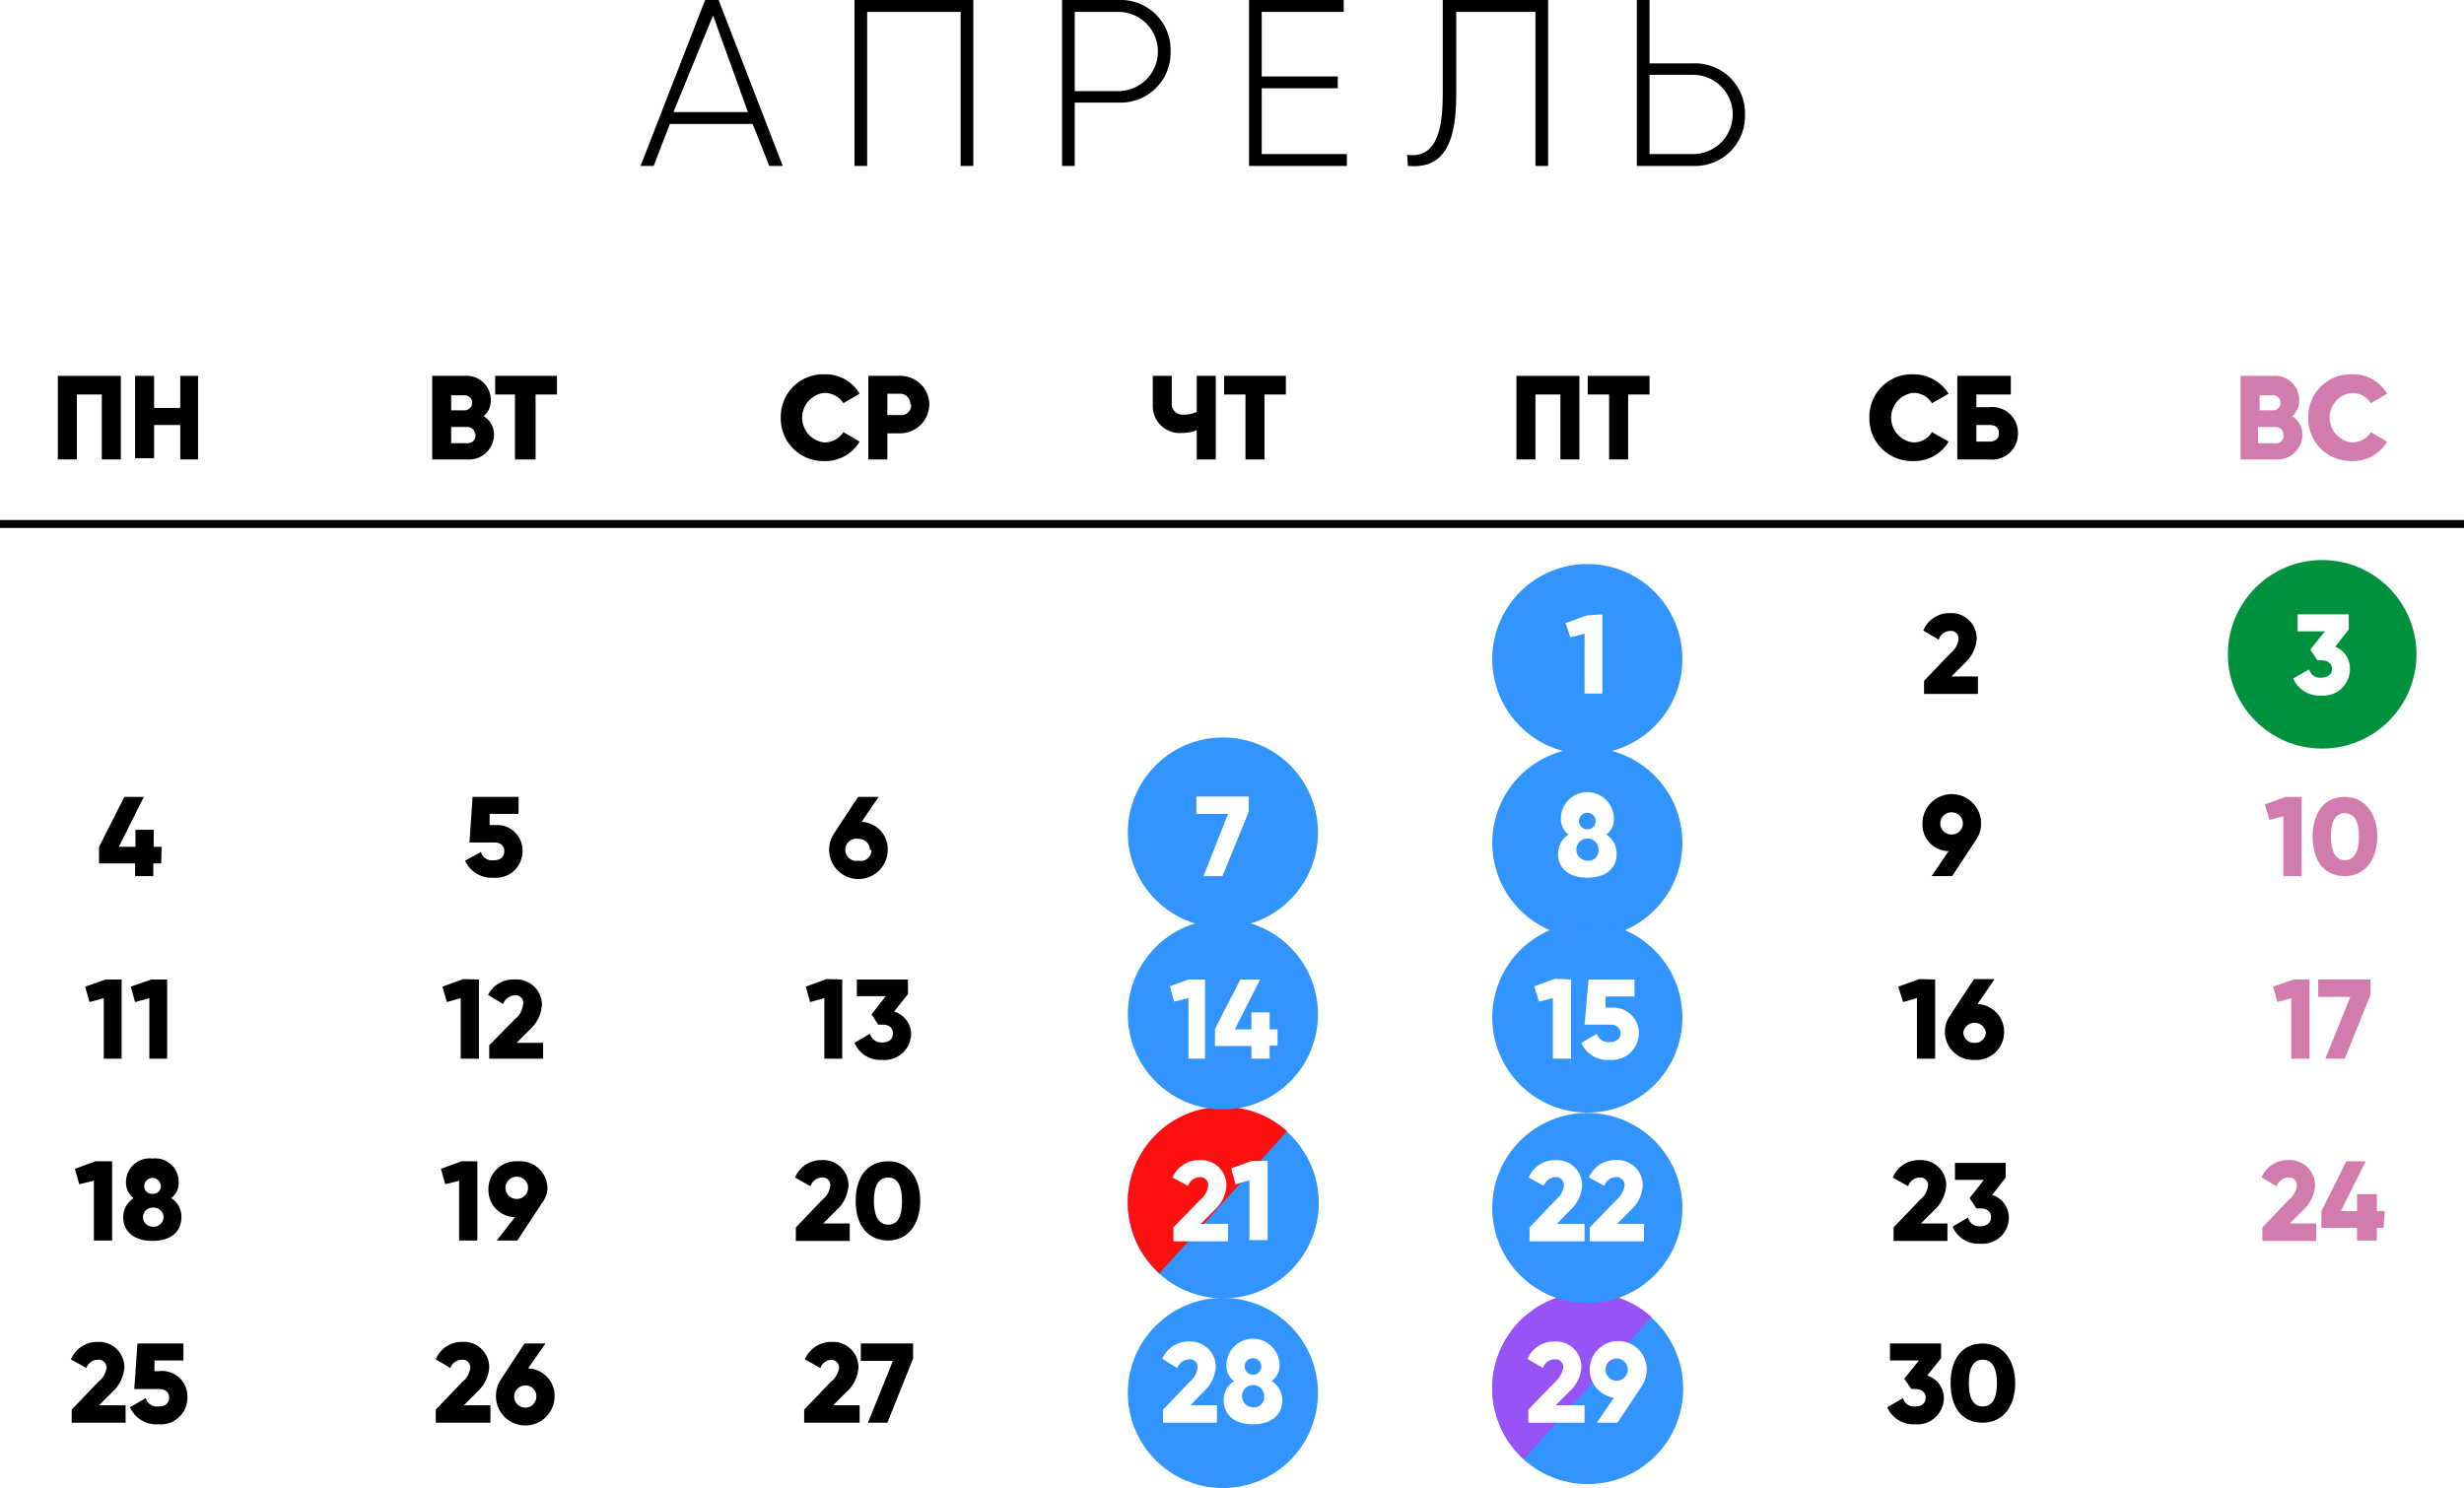 <?xml version="1.0" encoding="UTF-8"?> <svg xmlns="http://www.w3.org/2000/svg" id="479e9565-e5d4-41d1-af54-e54346ac83f0" data-name="b57b98bf-3557-4113-8bfe-0059e5053c98" viewBox="0 0 62.2 37.57"> <defs> <style> .\34 ffcb8d7-6f63-4592-b119-d3236f1794dd { fill: #3194ff; } .\30 9a90b49-2abe-48d7-8c1b-fb26a9c0aecd { fill: #ff1010; } .\33 2f42fe0-f3ac-4d51-85cd-eaf6e57f1a30 { fill: #9753f5; } .\34 629d071-cff3-44c9-9b50-18aa3e190934 { fill: #00913f; } .f4e33d43-1862-44fd-943f-2400f9c6b9cc { fill: #d17cad; } .e786ab64-14ec-4ce2-82fa-3220aa062617 { fill: #fff; } </style> </defs> <title>апрель</title> <circle class="4ffcb8d7-6f63-4592-b119-d3236f1794dd" cx="30.88" cy="30.37" r="2.41"></circle> <path class="09a90b49-2abe-48d7-8c1b-fb26a9c0aecd" d="M29.27,32.42a2.41,2.41,0,1,1,3.22-3.59" transform="translate(0 -0.27)"></path> <circle class="4ffcb8d7-6f63-4592-b119-d3236f1794dd" cx="40.08" cy="35.06" r="2.41"></circle> <path class="32f42fe0-f3ac-4d51-85cd-eaf6e57f1a30" d="M38.47,37.11a2.41,2.41,0,1,1,3.22-3.59" transform="translate(0 -0.27)"></path> <circle class="4ffcb8d7-6f63-4592-b119-d3236f1794dd" cx="30.87" cy="21.02" r="2.4"></circle> <circle class="4ffcb8d7-6f63-4592-b119-d3236f1794dd" cx="40.07" cy="21.28" r="2.4"></circle> <circle class="4ffcb8d7-6f63-4592-b119-d3236f1794dd" cx="40.07" cy="25.69" r="2.4"></circle> <circle class="4ffcb8d7-6f63-4592-b119-d3236f1794dd" cx="40.07" cy="30.5" r="2.4"></circle> <circle class="4ffcb8d7-6f63-4592-b119-d3236f1794dd" cx="30.87" cy="25.61" r="2.4"></circle> <circle class="4ffcb8d7-6f63-4592-b119-d3236f1794dd" cx="30.87" cy="35.17" r="2.4"></circle> <circle class="4ffcb8d7-6f63-4592-b119-d3236f1794dd" cx="40.07" cy="16.64" r="2.4"></circle> <circle class="4629d071-cff3-44c9-9b50-18aa3e190934" cx="58.62" cy="16.52" r="2.38"></circle> <rect y="13.13" width="62.2" height="0.2"></rect> <g> <path class="f4e33d43-1862-44fd-943f-2400f9c6b9cc" d="M58.12,11.25a.63.63,0,0,1-.68.62h-.88V9.76h.82a.61.61,0,0,1,.66.6.52.52,0,0,1-.18.42A.53.53,0,0,1,58.12,11.25Zm-1.08-1v.38h.34a.19.19,0,0,0,0-.38Zm.6,1a.19.19,0,0,0-.2-.2H57v.41h.4A.2.2,0,0,0,57.64,11.21Z" transform="translate(0 -0.27)"></path> <path class="f4e33d43-1862-44fd-943f-2400f9c6b9cc" d="M58.27,10.82a1.07,1.07,0,0,1,1.09-1.1,1,1,0,0,1,.9.49l-.41.24a.57.57,0,0,0-.49-.26.63.63,0,0,0,0,1.25.56.56,0,0,0,.49-.26l.41.24a1,1,0,0,1-.9.49A1.07,1.07,0,0,1,58.27,10.82Z" transform="translate(0 -0.27)"></path> </g> <g> <path d="M3.05,11.87H2.57V10.23H1.94v1.64H1.46V9.76H3.05Z" transform="translate(0 -0.27)"></path> <path d="M5,9.76v2.11H4.55V11H3.89v.84H3.41V9.76h.48v.81h.66V9.76Z" transform="translate(0 -0.27)"></path> </g> <g> <path d="M12.47,11.25a.63.63,0,0,1-.68.62h-.88V9.76h.82a.61.61,0,0,1,.66.6.52.52,0,0,1-.18.42A.53.53,0,0,1,12.47,11.25Zm-1.08-1v.38h.34a.19.19,0,0,0,0-.38Zm.6,1a.19.19,0,0,0-.2-.2h-.4v.41h.4A.2.2,0,0,0,12,11.21Z" transform="translate(0 -0.27)"></path> <path d="M14.06,10.23h-.54v1.64H13V10.23H12.5V9.76h1.56Z" transform="translate(0 -0.27)"></path> </g> <g> <path d="M19.71,10.82a1.07,1.07,0,0,1,1.09-1.1,1,1,0,0,1,.9.49l-.41.24a.57.57,0,0,0-.49-.26.63.63,0,0,0,0,1.25.56.56,0,0,0,.49-.26l.41.24a1,1,0,0,1-.9.49A1.07,1.07,0,0,1,19.71,10.82Z" transform="translate(0 -0.27)"></path> <path d="M23.46,10.48a.74.74,0,0,1-.74.73H22.4v.66h-.48V9.76h.8A.73.73,0,0,1,23.46,10.48Zm-.48,0a.26.26,0,0,0-.26-.27H22.4v.54h.32A.25.25,0,0,0,23,10.48Z" transform="translate(0 -0.27)"></path> </g> <g> <path d="M30.69,9.76v2.11h-.48v-.74a.89.89,0,0,1-.36.07.68.68,0,0,1-.75-.69V9.76h.48v.68a.27.27,0,0,0,.28.3.81.81,0,0,0,.35-.07V9.76Z" transform="translate(0 -0.27)"></path> <path d="M32.46,10.23h-.54v1.64h-.48V10.23H30.9V9.76h1.56Z" transform="translate(0 -0.27)"></path> </g> <g> <path d="M39.87,11.87h-.48V10.23h-.63v1.64h-.48V9.76h1.59Z" transform="translate(0 -0.27)"></path> <path d="M41.64,10.23H41.1v1.64h-.48V10.23h-.54V9.76h1.56Z" transform="translate(0 -0.27)"></path> </g> <g> <path d="M47.19,10.82a1.07,1.07,0,0,1,1.1-1.1,1.05,1.05,0,0,1,.9.49l-.42.24a.54.54,0,0,0-.48-.26.63.63,0,0,0,0,1.25.54.54,0,0,0,.48-.26l.42.24a1,1,0,0,1-.9.49A1.07,1.07,0,0,1,47.19,10.82Z" transform="translate(0 -0.27)"></path> <path d="M50.94,11.21a.65.65,0,0,1-.72.66h-.81V9.76h1.35v.47h-.87v.32h.33A.65.65,0,0,1,50.94,11.21Zm-.48,0c0-.16-.11-.21-.24-.21h-.33v.42h.33C50.35,11.42,50.46,11.36,50.46,11.21Z" transform="translate(0 -0.27)"></path> </g> <g> <path d="M19,3.4H16.91L16.5,4.46h-.33L17.8.27h.34l1.62,4.19h-.34Zm-.12-.3L18,.66,17,3.1Z" transform="translate(0 -0.27)"></path> <path d="M24.57,4.46h-.32V.57H21.89V4.46h-.32V.27h3Z" transform="translate(0 -0.27)"></path> <path d="M29.55,1.57a1.26,1.26,0,0,1-1.31,1.29H27.13v1.6h-.32V.27h1.43A1.26,1.26,0,0,1,29.55,1.57Zm-.32,0a1,1,0,0,0-1-1H27.13v2h1.11A1,1,0,0,0,29.23,1.57Z" transform="translate(0 -0.27)"></path> <path d="M34,4.16v.3H31.53V.27h2.39v.3H31.85V2.2h1.92v.3H31.85V4.16Z" transform="translate(0 -0.27)"></path> <path d="M35.52,4.18c.55.07.9-.27.9-1.5V.27h2.66V4.46h-.32V.57h-2V2.69c0,1.4-.45,1.84-1.22,1.77Z" transform="translate(0 -0.27)"></path> <path d="M44.05,3.16a1.26,1.26,0,0,1-1.3,1.3H41.32V.27h.32v1.6h1.11A1.26,1.26,0,0,1,44.05,3.16Zm-.31,0a1,1,0,0,0-1-1H41.64v2h1.11A1,1,0,0,0,43.74,3.16Z" transform="translate(0 -0.27)"></path> </g> <path class="e786ab64-14ec-4ce2-82fa-3220aa062617" d="M40.45,15.78v2H40V16.27l-.36.09L39.52,16l.53-.19Z" transform="translate(0 -0.27)"></path> <path d="M48.57,17.46l.67-.7a.53.53,0,0,0,.2-.35.19.19,0,0,0-.21-.21.31.31,0,0,0-.29.22l-.39-.23a.71.71,0,0,1,.67-.44.64.64,0,0,1,.68.64.93.93,0,0,1-.31.63l-.33.33h.67v.44H48.57Z" transform="translate(0 -0.27)"></path> <path class="e786ab64-14ec-4ce2-82fa-3220aa062617" d="M59.32,17.16a.67.67,0,0,1-.73.67.71.71,0,0,1-.7-.43l.4-.23a.28.28,0,0,0,.3.21c.19,0,.28-.1.28-.22s-.09-.22-.28-.22H58.5l-.18-.27.37-.46H58v-.43h1.29v.38l-.34.44A.58.58,0,0,1,59.32,17.16Z" transform="translate(0 -0.27)"></path> <path d="M4.07,22.07h-.2v.32H3.41v-.32H2.5v-.42l.64-1.26h.49L3,21.65h.42v-.43h.46v.43h.2Z" transform="translate(0 -0.27)"></path> <path d="M13.19,21.76a.67.67,0,0,1-.73.67.73.73,0,0,1-.72-.43l.4-.22a.29.29,0,0,0,.32.21c.19,0,.27-.1.27-.23s-.08-.22-.26-.22h-.62l.08-1.15h1.16v.43h-.73l0,.28h.16A.64.64,0,0,1,13.19,21.76Z" transform="translate(0 -0.27)"></path> <path d="M22.41,21.73a.74.74,0,1,1-1.36-.41l.61-.93h.52l-.43.63A.69.69,0,0,1,22.41,21.73Zm-.45,0a.28.28,0,0,0-.29-.28.28.28,0,1,0,0,.55A.27.27,0,0,0,22,21.73Z" transform="translate(0 -0.27)"></path> <path class="e786ab64-14ec-4ce2-82fa-3220aa062617" d="M31.52,20.38v.39l-.66,1.62h-.48L31,20.82H30.2v-.44Z" transform="translate(0 -0.27)"></path> <path class="e786ab64-14ec-4ce2-82fa-3220aa062617" d="M40.81,21.83c0,.36-.27.6-.74.6s-.74-.24-.74-.6a.59.59,0,0,1,.26-.49.5.5,0,0,1-.19-.4.67.67,0,0,1,1.34,0,.47.47,0,0,1-.19.4A.57.57,0,0,1,40.81,21.83Zm-.46-.07a.28.28,0,1,0-.28.24A.25.25,0,0,0,40.35,21.76ZM39.86,21a.21.21,0,0,0,.42,0,.21.21,0,0,0-.42,0Z" transform="translate(0 -0.27)"></path> <path d="M49.89,21.46l-.61.93h-.52l.43-.63a.67.67,0,0,1-.66-.7.74.74,0,0,1,1.48,0A.68.68,0,0,1,49.89,21.46Zm-.62-.12a.28.28,0,1,0,0-.56.28.28,0,0,0-.29.28A.28.28,0,0,0,49.27,21.34Z" transform="translate(0 -0.27)"></path> <g> <path class="f4e33d43-1862-44fd-943f-2400f9c6b9cc" d="M58.1,20.39v2h-.46V20.88l-.35.09-.12-.39.53-.19Z" transform="translate(0 -0.27)"></path> <path class="f4e33d43-1862-44fd-943f-2400f9c6b9cc" d="M58.38,21.39c0-.61.3-1,.81-1s.82.43.82,1-.3,1-.82,1S58.38,22,58.38,21.39Zm1.17,0c0-.38-.12-.59-.36-.59s-.35.21-.35.59.12.6.35.6S59.55,21.78,59.55,21.39Z" transform="translate(0 -0.27)"></path> </g> <g> <path d="M3.07,25v2H2.62V25.47l-.36.1-.11-.39L2.67,25Z" transform="translate(0 -0.27)"></path> <path d="M4.22,25v2H3.77V25.47l-.36.1-.11-.39L3.82,25Z" transform="translate(0 -0.27)"></path> </g> <g> <path d="M12.09,25v2h-.46V25.47l-.35.1-.11-.39.52-.19Z" transform="translate(0 -0.27)"></path> <path d="M12.35,26.66,13,26a.53.53,0,0,0,.2-.35A.19.19,0,0,0,13,25.4a.33.33,0,0,0-.3.22l-.38-.23A.71.71,0,0,1,13,25a.64.64,0,0,1,.68.64.93.93,0,0,1-.31.63l-.33.33h.67V27H12.35Z" transform="translate(0 -0.27)"></path> </g> <g> <path d="M21.26,25v2h-.45V25.47l-.36.1-.11-.39.52-.19Z" transform="translate(0 -0.27)"></path> <path d="M23,26.36a.67.67,0,0,1-.73.67.71.71,0,0,1-.7-.43l.39-.23a.3.3,0,0,0,.31.22c.19,0,.27-.1.27-.23s-.08-.22-.27-.22h-.1L22,25.88l.36-.46h-.73V25h1.29v.37l-.35.44A.6.6,0,0,1,23,26.36Z" transform="translate(0 -0.27)"></path> </g> <g> <path class="e786ab64-14ec-4ce2-82fa-3220aa062617" d="M30.42,25v2H30V25.47l-.36.09-.11-.39L30,25Z" transform="translate(0 -0.27)"></path> <path class="e786ab64-14ec-4ce2-82fa-3220aa062617" d="M32.25,26.67h-.2V27h-.46v-.32h-.92v-.43L31.31,25h.5l-.64,1.26h.42v-.43h.46v.43h.2Z" transform="translate(0 -0.27)"></path> </g> <g> <path class="e786ab64-14ec-4ce2-82fa-3220aa062617" d="M39.66,25v2H39.2V25.47l-.35.09-.12-.39.53-.19Z" transform="translate(0 -0.27)"></path> <path class="e786ab64-14ec-4ce2-82fa-3220aa062617" d="M41.37,26.36a.68.68,0,0,1-.74.67.71.71,0,0,1-.71-.43l.39-.23a.3.3,0,0,0,.32.21c.19,0,.28-.1.28-.22s-.09-.22-.26-.22H40L40.1,25h1.16v.43h-.73l0,.28h.17A.64.64,0,0,1,41.37,26.36Z" transform="translate(0 -0.27)"></path> </g> <g> <path d="M48.85,25v2h-.46V25.47l-.35.1-.12-.39.53-.19Z" transform="translate(0 -0.27)"></path> <path d="M50.59,26.33a.7.7,0,0,1-.75.7.71.71,0,0,1-.62-1.11l.61-.93h.52l-.43.63A.7.7,0,0,1,50.59,26.33Zm-.46,0a.29.29,0,0,0-.57,0,.27.27,0,0,0,.28.27A.27.27,0,0,0,50.13,26.33Z" transform="translate(0 -0.27)"></path> </g> <g> <path class="f4e33d43-1862-44fd-943f-2400f9c6b9cc" d="M58.3,25v2h-.46V25.47l-.35.1-.11-.39L57.9,25Z" transform="translate(0 -0.27)"></path> <path class="f4e33d43-1862-44fd-943f-2400f9c6b9cc" d="M59.84,25v.39L59.19,27H58.7l.63-1.56h-.81V25Z" transform="translate(0 -0.27)"></path> </g> <g> <path d="M2.83,29.59v2H2.37V30.08L2,30.17l-.11-.39.52-.19Z" transform="translate(0 -0.27)"></path> <path d="M4.58,31c0,.36-.26.6-.73.6s-.74-.24-.74-.6a.58.58,0,0,1,.26-.48.5.5,0,0,1-.19-.4.6.6,0,0,1,.67-.6.59.59,0,0,1,.66.6.47.47,0,0,1-.19.4A.55.55,0,0,1,4.58,31ZM4.13,31a.25.25,0,0,0-.28-.24.24.24,0,1,0,0,.48A.25.25,0,0,0,4.13,31Zm-.49-.78a.19.19,0,0,0,.21.19.19.19,0,0,0,.21-.19.21.21,0,0,0-.42,0Z" transform="translate(0 -0.27)"></path> </g> <g> <path d="M12.05,29.59v2h-.46V30.08l-.35.09-.11-.39.52-.19Z" transform="translate(0 -0.27)"></path> <path d="M13.67,30.66l-.61.93h-.52L13,31a.68.68,0,0,1-.67-.7.7.7,0,0,1,.75-.71.69.69,0,0,1,.74.71A.68.68,0,0,1,13.67,30.66Zm-.62-.12a.28.28,0,1,0,0-.56.28.28,0,0,0-.29.28A.28.28,0,0,0,13.05,30.54Z" transform="translate(0 -0.27)"></path> </g> <g> <path d="M20.09,31.26l.67-.7a.53.53,0,0,0,.2-.35.19.19,0,0,0-.21-.21.31.31,0,0,0-.29.22L20.07,30a.71.71,0,0,1,.67-.44.64.64,0,0,1,.68.64.93.93,0,0,1-.31.63l-.33.33h.67v.44H20.09Z" transform="translate(0 -0.27)"></path> <path d="M21.6,30.59c0-.61.3-1,.82-1s.81.43.81,1-.3,1-.81,1S21.6,31.21,21.6,30.59Zm1.17,0c0-.38-.11-.59-.35-.59s-.36.21-.36.59.12.6.36.6S22.77,31,22.77,30.59Z" transform="translate(0 -0.27)"></path> </g> <g> <path class="e786ab64-14ec-4ce2-82fa-3220aa062617" d="M29.62,31.26l.68-.7a.55.55,0,0,0,.2-.36.2.2,0,0,0-.21-.21.33.33,0,0,0-.3.22L29.6,30a.72.72,0,0,1,.68-.44.64.64,0,0,1,.68.64.91.91,0,0,1-.31.63l-.34.34H31v.44H29.62Z" transform="translate(0 -0.27)"></path> <path class="e786ab64-14ec-4ce2-82fa-3220aa062617" d="M32,29.58v2h-.46V30.07l-.35.1-.11-.4.52-.19Z" transform="translate(0 -0.27)"></path> </g> <g> <path class="e786ab64-14ec-4ce2-82fa-3220aa062617" d="M38.61,31.26l.67-.7a.55.55,0,0,0,.2-.36.2.2,0,0,0-.21-.21.33.33,0,0,0-.3.22L38.59,30a.71.71,0,0,1,.67-.44.64.64,0,0,1,.68.64.91.91,0,0,1-.31.63l-.33.34H40v.44H38.61Z" transform="translate(0 -0.27)"></path> <path class="e786ab64-14ec-4ce2-82fa-3220aa062617" d="M40.13,31.26l.68-.7a.6.6,0,0,0,.2-.36.2.2,0,0,0-.22-.21.31.31,0,0,0-.29.22L40.11,30a.72.72,0,0,1,.68-.44.64.64,0,0,1,.68.64.91.91,0,0,1-.31.63l-.34.34h.68v.44H40.13Z" transform="translate(0 -0.27)"></path> </g> <g> <path d="M47.8,31.26l.67-.7a.53.53,0,0,0,.2-.35.19.19,0,0,0-.21-.21.31.31,0,0,0-.29.22L47.78,30a.71.71,0,0,1,.67-.44.64.64,0,0,1,.68.64.93.93,0,0,1-.31.63l-.33.33h.67v.44H47.8Z" transform="translate(0 -0.27)"></path> <path d="M50.71,31a.66.66,0,0,1-.72.67.7.7,0,0,1-.7-.43l.39-.23a.29.29,0,0,0,.31.22c.18,0,.27-.1.27-.23s-.09-.22-.27-.22h-.1l-.17-.26.36-.46h-.73v-.43h1.28V30l-.34.44A.6.6,0,0,1,50.71,31Z" transform="translate(0 -0.27)"></path> </g> <g> <path class="f4e33d43-1862-44fd-943f-2400f9c6b9cc" d="M57.11,31.26l.67-.7a.53.53,0,0,0,.2-.35.19.19,0,0,0-.21-.21.33.33,0,0,0-.3.22L57.09,30a.71.71,0,0,1,.67-.44.64.64,0,0,1,.68.64.93.93,0,0,1-.31.63l-.33.33h.67v.44H57.11Z" transform="translate(0 -0.27)"></path> <path class="f4e33d43-1862-44fd-943f-2400f9c6b9cc" d="M60.17,31.27H60v.32H59.5v-.32h-.9v-.42l.63-1.26h.49l-.63,1.26h.41v-.43H60v.43h.2Z" transform="translate(0 -0.27)"></path> </g> <g> <path d="M1.81,35.86l.67-.7a.55.55,0,0,0,.21-.35.2.2,0,0,0-.22-.21.31.31,0,0,0-.29.21l-.39-.22a.72.72,0,0,1,.68-.44.64.64,0,0,1,.67.64.93.93,0,0,1-.31.63l-.33.33h.67v.44H1.81Z" transform="translate(0 -0.27)"></path> <path d="M4.73,35.56a.67.67,0,0,1-.73.67.73.73,0,0,1-.72-.43l.4-.23a.29.29,0,0,0,.32.21c.19,0,.27-.1.27-.22s-.08-.22-.26-.22H3.39l.08-1.15H4.63v.43H3.9l0,.27H4A.64.64,0,0,1,4.73,35.56Z" transform="translate(0 -0.27)"></path> </g> <g> <path d="M11,35.86l.67-.7a.53.53,0,0,0,.2-.35.19.19,0,0,0-.21-.21.31.31,0,0,0-.29.21L11,34.59a.71.71,0,0,1,.67-.44.64.64,0,0,1,.68.64.93.93,0,0,1-.31.63l-.33.33h.67v.44H11Z" transform="translate(0 -0.27)"></path> <path d="M14,35.52a.74.74,0,0,1-1.48,0,.75.75,0,0,1,.11-.4l.61-.93h.53l-.44.63A.69.69,0,0,1,14,35.52Zm-.46,0a.27.27,0,0,0-.28-.27.28.28,0,1,0,.28.27Z" transform="translate(0 -0.27)"></path> </g> <g> <path d="M20.3,35.86l.67-.7a.55.55,0,0,0,.21-.35A.2.2,0,0,0,21,34.6a.31.31,0,0,0-.29.21l-.39-.22a.72.72,0,0,1,.68-.44.64.64,0,0,1,.67.64.89.89,0,0,1-.31.63l-.33.33h.67v.44H20.3Z" transform="translate(0 -0.27)"></path> <path d="M23.05,34.19v.38l-.65,1.62h-.49l.63-1.56h-.81v-.44Z" transform="translate(0 -0.27)"></path> </g> <g> <path class="e786ab64-14ec-4ce2-82fa-3220aa062617" d="M29.36,35.86l.67-.7a.55.55,0,0,0,.2-.36.19.19,0,0,0-.21-.21.33.33,0,0,0-.3.22l-.38-.23a.71.71,0,0,1,.67-.44.64.64,0,0,1,.68.64.91.91,0,0,1-.31.63l-.33.34h.67v.44H29.36Z" transform="translate(0 -0.27)"></path> <path class="e786ab64-14ec-4ce2-82fa-3220aa062617" d="M32.37,35.62c0,.37-.27.61-.74.61s-.74-.24-.74-.61a.56.56,0,0,1,.26-.48.47.47,0,0,1-.19-.4.67.67,0,0,1,1.34,0,.48.48,0,0,1-.2.4A.57.57,0,0,1,32.37,35.62Zm-.46-.06a.28.28,0,1,0-.28.24A.25.25,0,0,0,31.91,35.56Zm-.49-.79a.21.21,0,0,0,.42,0,.21.21,0,0,0-.42,0Z" transform="translate(0 -0.27)"></path> </g> <g> <path class="e786ab64-14ec-4ce2-82fa-3220aa062617" d="M38.58,35.86l.68-.7a.6.6,0,0,0,.2-.36.19.19,0,0,0-.21-.21.31.31,0,0,0-.3.22l-.39-.23a.72.72,0,0,1,.68-.44.64.64,0,0,1,.68.64.91.91,0,0,1-.31.63l-.34.34H40v.44H38.58Z" transform="translate(0 -0.27)"></path> <path class="e786ab64-14ec-4ce2-82fa-3220aa062617" d="M41.45,35.26l-.62.93h-.52l.43-.63a.72.72,0,1,1,.83-.71A.79.79,0,0,1,41.45,35.26Zm-.63-.13a.28.28,0,1,0-.29-.28A.28.28,0,0,0,40.82,35.13Z" transform="translate(0 -0.27)"></path> </g> <g> <path d="M49.07,35.56a.67.67,0,0,1-.73.67.72.72,0,0,1-.7-.43l.4-.23a.28.28,0,0,0,.3.21c.19,0,.27-.1.27-.22s-.08-.22-.27-.22h-.09l-.18-.26.37-.46h-.73v-.43H49v.37l-.35.44A.6.6,0,0,1,49.07,35.56Z" transform="translate(0 -0.27)"></path> <path d="M49.24,35.19c0-.62.3-1,.81-1s.82.42.82,1-.3,1-.82,1S49.24,35.81,49.24,35.19Zm1.17,0c0-.38-.12-.59-.36-.59s-.35.21-.35.59.11.59.35.59S50.41,35.58,50.41,35.19Z" transform="translate(0 -0.27)"></path> </g> </svg> 